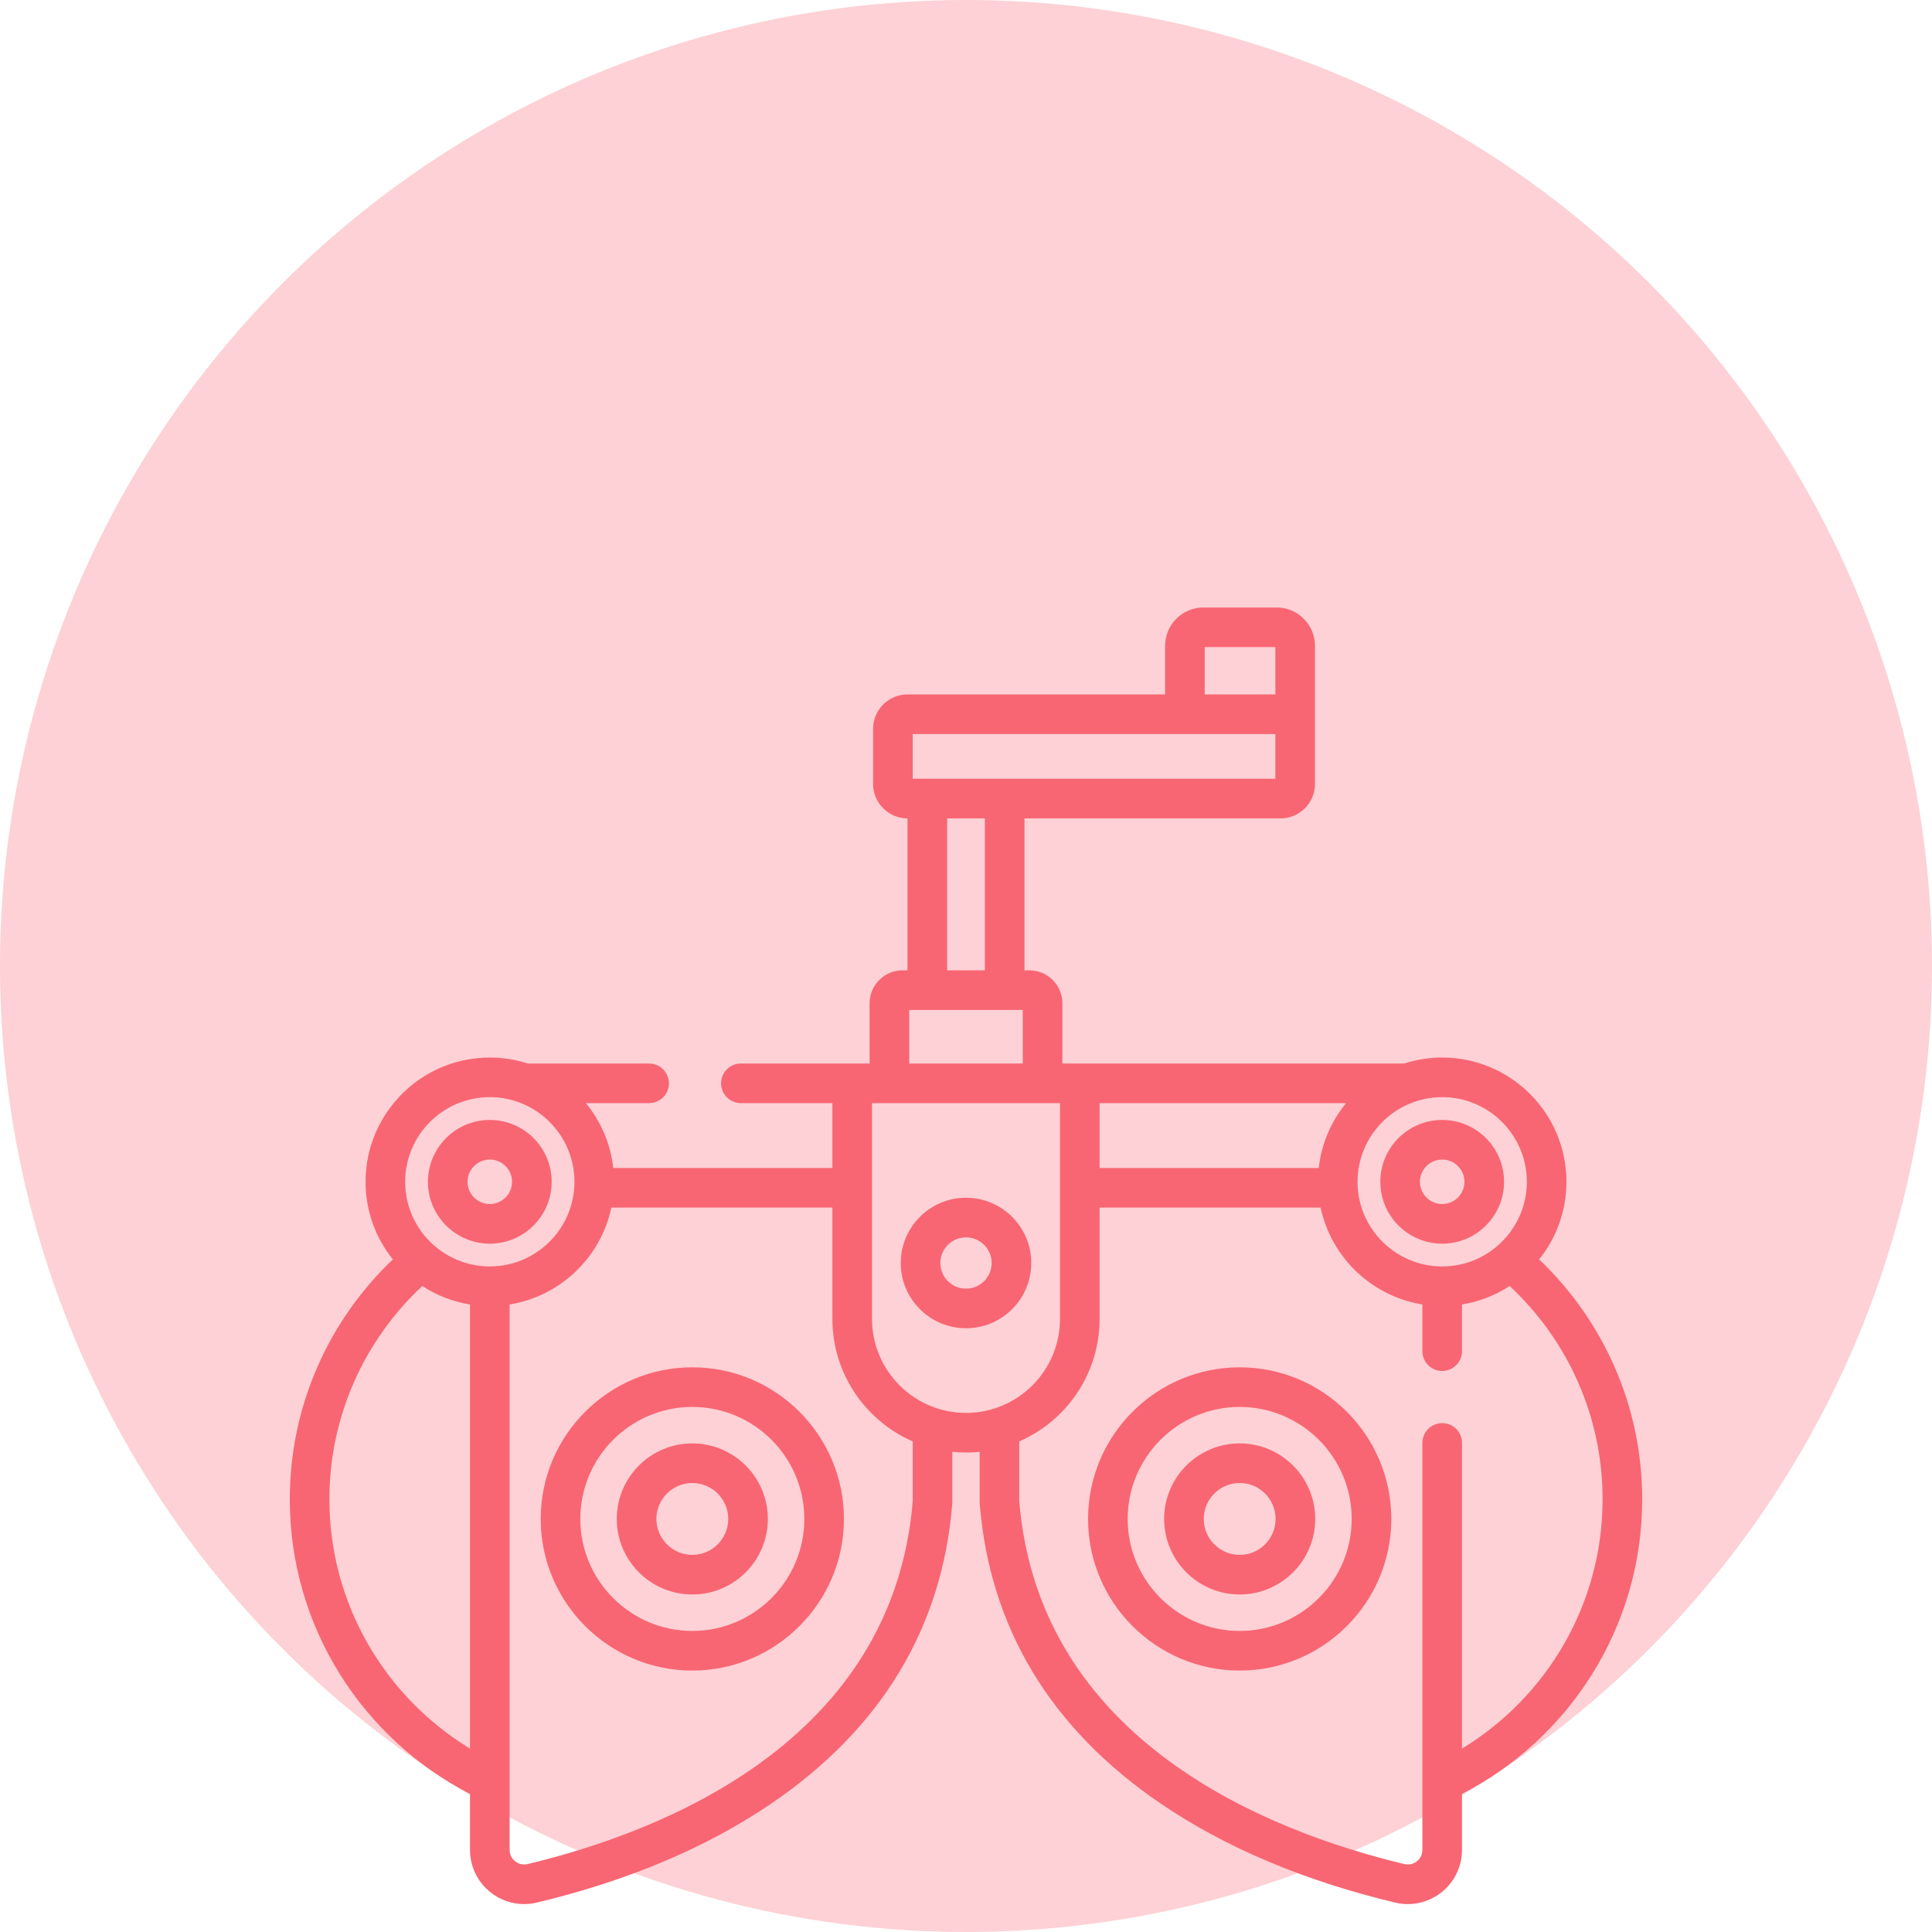 <svg width="100" height="100" viewBox="0 0 100 100" fill="none" xmlns="http://www.w3.org/2000/svg">
<circle opacity="0.3" cx="50" cy="50" r="50" fill="#F86673"/>
<g clip-path="url(#clip0_2822_3044)">
<path d="M74.648 64.372C76.413 64.372 77.85 62.935 77.85 61.169C77.85 59.404 76.413 57.968 74.648 57.968C72.882 57.968 71.446 59.404 71.446 61.169C71.446 62.935 72.882 64.372 74.648 64.372ZM74.648 60.018C75.283 60.018 75.8 60.534 75.8 61.169C75.8 61.805 75.283 62.321 74.648 62.321C74.013 62.321 73.496 61.805 73.496 61.169C73.496 60.534 74.013 60.018 74.648 60.018Z" fill="#F86673"/>
<path d="M25.352 57.968C23.587 57.968 22.15 59.404 22.15 61.169C22.15 62.935 23.587 64.372 25.352 64.372C27.118 64.372 28.554 62.935 28.554 61.169C28.554 59.404 27.118 57.968 25.352 57.968ZM25.352 62.321C24.717 62.321 24.2 61.805 24.2 61.169C24.2 60.534 24.717 60.018 25.352 60.018C25.987 60.018 26.504 60.534 26.504 61.169C26.504 61.805 25.987 62.321 25.352 62.321Z" fill="#F86673"/>
<path d="M35.834 70.772C31.507 70.772 27.987 74.293 27.987 78.62C27.987 82.947 31.507 86.468 35.834 86.468C40.161 86.468 43.682 82.947 43.682 78.62C43.682 74.293 40.161 70.772 35.834 70.772ZM35.834 84.417C32.638 84.417 30.037 81.817 30.037 78.62C30.037 75.423 32.638 72.823 35.834 72.823C39.031 72.823 41.632 75.423 41.632 78.62C41.632 81.817 39.031 84.417 35.834 84.417Z" fill="#F86673"/>
<path d="M35.834 74.71C33.678 74.71 31.924 76.464 31.924 78.62C31.924 80.776 33.678 82.53 35.834 82.53C37.99 82.53 39.744 80.776 39.744 78.62C39.744 76.464 37.99 74.71 35.834 74.71ZM35.834 80.48C34.809 80.48 33.975 79.645 33.975 78.62C33.975 77.595 34.809 76.76 35.834 76.76C36.86 76.76 37.694 77.595 37.694 78.62C37.694 79.645 36.86 80.48 35.834 80.48Z" fill="#F86673"/>
<path d="M50 61.995C48.138 61.995 46.622 63.51 46.622 65.373C46.622 67.235 48.138 68.751 50 68.751C51.863 68.751 53.378 67.235 53.378 65.373C53.378 63.51 51.863 61.995 50 61.995ZM50 66.701C49.268 66.701 48.672 66.105 48.672 65.373C48.672 64.64 49.268 64.045 50 64.045C50.732 64.045 51.328 64.64 51.328 65.373C51.328 66.105 50.732 66.701 50 66.701Z" fill="#F86673"/>
<path d="M79.665 65.186C80.549 64.085 81.079 62.688 81.079 61.169C81.079 57.623 78.194 54.738 74.648 54.738C73.96 54.738 73.299 54.847 72.677 55.048H54.989V51.931C54.989 50.99 54.224 50.224 53.282 50.224H53.027V42.36H66.282C67.264 42.36 68.063 41.561 68.063 40.578V33.425C68.063 32.333 67.174 31.444 66.081 31.444H62.288C61.195 31.444 60.306 32.333 60.306 33.425V35.944H46.972C45.99 35.944 45.191 36.743 45.191 37.725V40.579C45.191 41.561 45.99 42.36 46.972 42.36V50.224H46.717C45.776 50.224 45.01 50.99 45.01 51.931V55.048H38.348C37.782 55.048 37.323 55.507 37.323 56.073C37.323 56.639 37.782 57.098 38.348 57.098H43.085V60.455H31.743C31.602 59.19 31.094 58.034 30.327 57.098H33.598C34.164 57.098 34.623 56.639 34.623 56.073C34.623 55.507 34.164 55.048 33.598 55.048H27.323C26.701 54.847 26.04 54.738 25.352 54.738C21.806 54.738 18.921 57.623 18.921 61.17C18.921 62.688 19.451 64.084 20.334 65.186C17.051 68.311 15 72.72 15 77.601C15 84.24 18.794 90.007 24.327 92.855V95.748C24.327 96.613 24.717 97.416 25.396 97.952C25.898 98.348 26.505 98.556 27.128 98.556C27.348 98.556 27.568 98.531 27.787 98.478C32.499 97.351 36.582 95.626 39.922 93.352C45.62 89.472 48.771 84.252 49.289 77.836C49.291 77.808 49.292 77.781 49.292 77.754V75.146C49.525 75.17 49.761 75.182 50 75.182C50.239 75.182 50.475 75.17 50.707 75.146V77.754C50.707 77.781 50.709 77.809 50.711 77.836C51.229 84.252 54.38 89.472 60.077 93.352C63.418 95.626 67.5 97.351 72.212 98.478C72.431 98.531 72.652 98.556 72.871 98.556C73.494 98.556 74.102 98.348 74.604 97.952C75.283 97.416 75.672 96.613 75.672 95.748V92.854C81.206 90.007 85 84.24 85 77.601C85 72.721 82.949 68.312 79.665 65.186ZM74.648 56.788C77.064 56.788 79.029 58.754 79.029 61.169C79.029 63.585 77.064 65.551 74.648 65.551C72.232 65.551 70.266 63.586 70.266 61.17C70.266 58.754 72.232 56.788 74.648 56.788ZM56.915 57.098H69.673C68.906 58.034 68.398 59.19 68.257 60.455H56.915V57.098ZM62.356 33.494H66.013V35.944H62.356V33.494ZM47.242 37.994H66.013V40.309H47.242V37.994ZM50.977 42.36V50.224H49.023V42.36H50.977ZM47.061 52.275H52.939V55.048H47.061V52.275ZM24.327 90.507C19.969 87.856 17.05 83.064 17.05 77.601C17.05 73.249 18.902 69.322 21.858 66.565C22.592 67.042 23.428 67.374 24.327 67.519V90.507ZM25.352 65.551C22.936 65.551 20.971 63.586 20.971 61.17C20.971 58.754 22.936 56.788 25.352 56.788C27.768 56.788 29.734 58.754 29.734 61.17C29.734 63.586 27.768 65.551 25.352 65.551ZM47.242 77.711C46.214 90.14 34.316 94.808 27.31 96.484C27 96.558 26.773 96.427 26.666 96.342C26.558 96.257 26.378 96.067 26.378 95.748V67.518C29 67.096 31.097 65.084 31.644 62.505H43.085V68.267C43.085 71.1 44.798 73.54 47.242 74.607V77.711H47.242ZM50 73.132C47.317 73.132 45.135 70.95 45.135 68.267V57.098H54.865V68.267C54.865 70.95 52.683 73.132 50 73.132ZM75.673 90.508V74.686C75.673 74.12 75.214 73.661 74.648 73.661C74.082 73.661 73.623 74.12 73.623 74.686V95.748C73.623 96.067 73.442 96.258 73.335 96.343C73.227 96.427 73 96.559 72.69 96.484C65.684 94.808 53.786 90.14 52.758 77.712V74.607C55.202 73.54 56.915 71.1 56.915 68.267V62.505H68.356C68.903 65.084 71 67.096 73.623 67.518V69.936C73.623 70.502 74.082 70.961 74.648 70.961C75.214 70.961 75.673 70.502 75.673 69.936V67.519C76.571 67.374 77.407 67.041 78.141 66.564C81.098 69.322 82.95 73.249 82.95 77.6C82.95 83.064 80.032 87.858 75.673 90.508Z" fill="#F86673"/>
<path d="M64.166 74.71C62.01 74.71 60.256 76.464 60.256 78.62C60.256 80.776 62.01 82.53 64.166 82.53C66.322 82.53 68.076 80.776 68.076 78.62C68.076 76.464 66.322 74.71 64.166 74.71ZM64.166 80.48C63.14 80.48 62.306 79.645 62.306 78.62C62.306 77.595 63.14 76.76 64.166 76.76C65.191 76.76 66.025 77.595 66.025 78.62C66.025 79.645 65.191 80.48 64.166 80.48Z" fill="#F86673"/>
<path d="M64.166 70.772C59.839 70.772 56.318 74.293 56.318 78.62C56.318 82.947 59.839 86.468 64.166 86.468C68.493 86.468 72.014 82.947 72.014 78.62C72.014 74.293 68.493 70.772 64.166 70.772ZM64.166 84.417C60.969 84.417 58.368 81.817 58.368 78.62C58.368 75.423 60.969 72.823 64.166 72.823C67.363 72.823 69.963 75.423 69.963 78.62C69.963 81.817 67.362 84.417 64.166 84.417Z" fill="#F86673"/>
</g>
<defs>
<clipPath id="clip0_2822_3044">
<rect width="70" height="70" fill="white" transform="translate(15 30)"/>
</clipPath>
</defs>
</svg>

